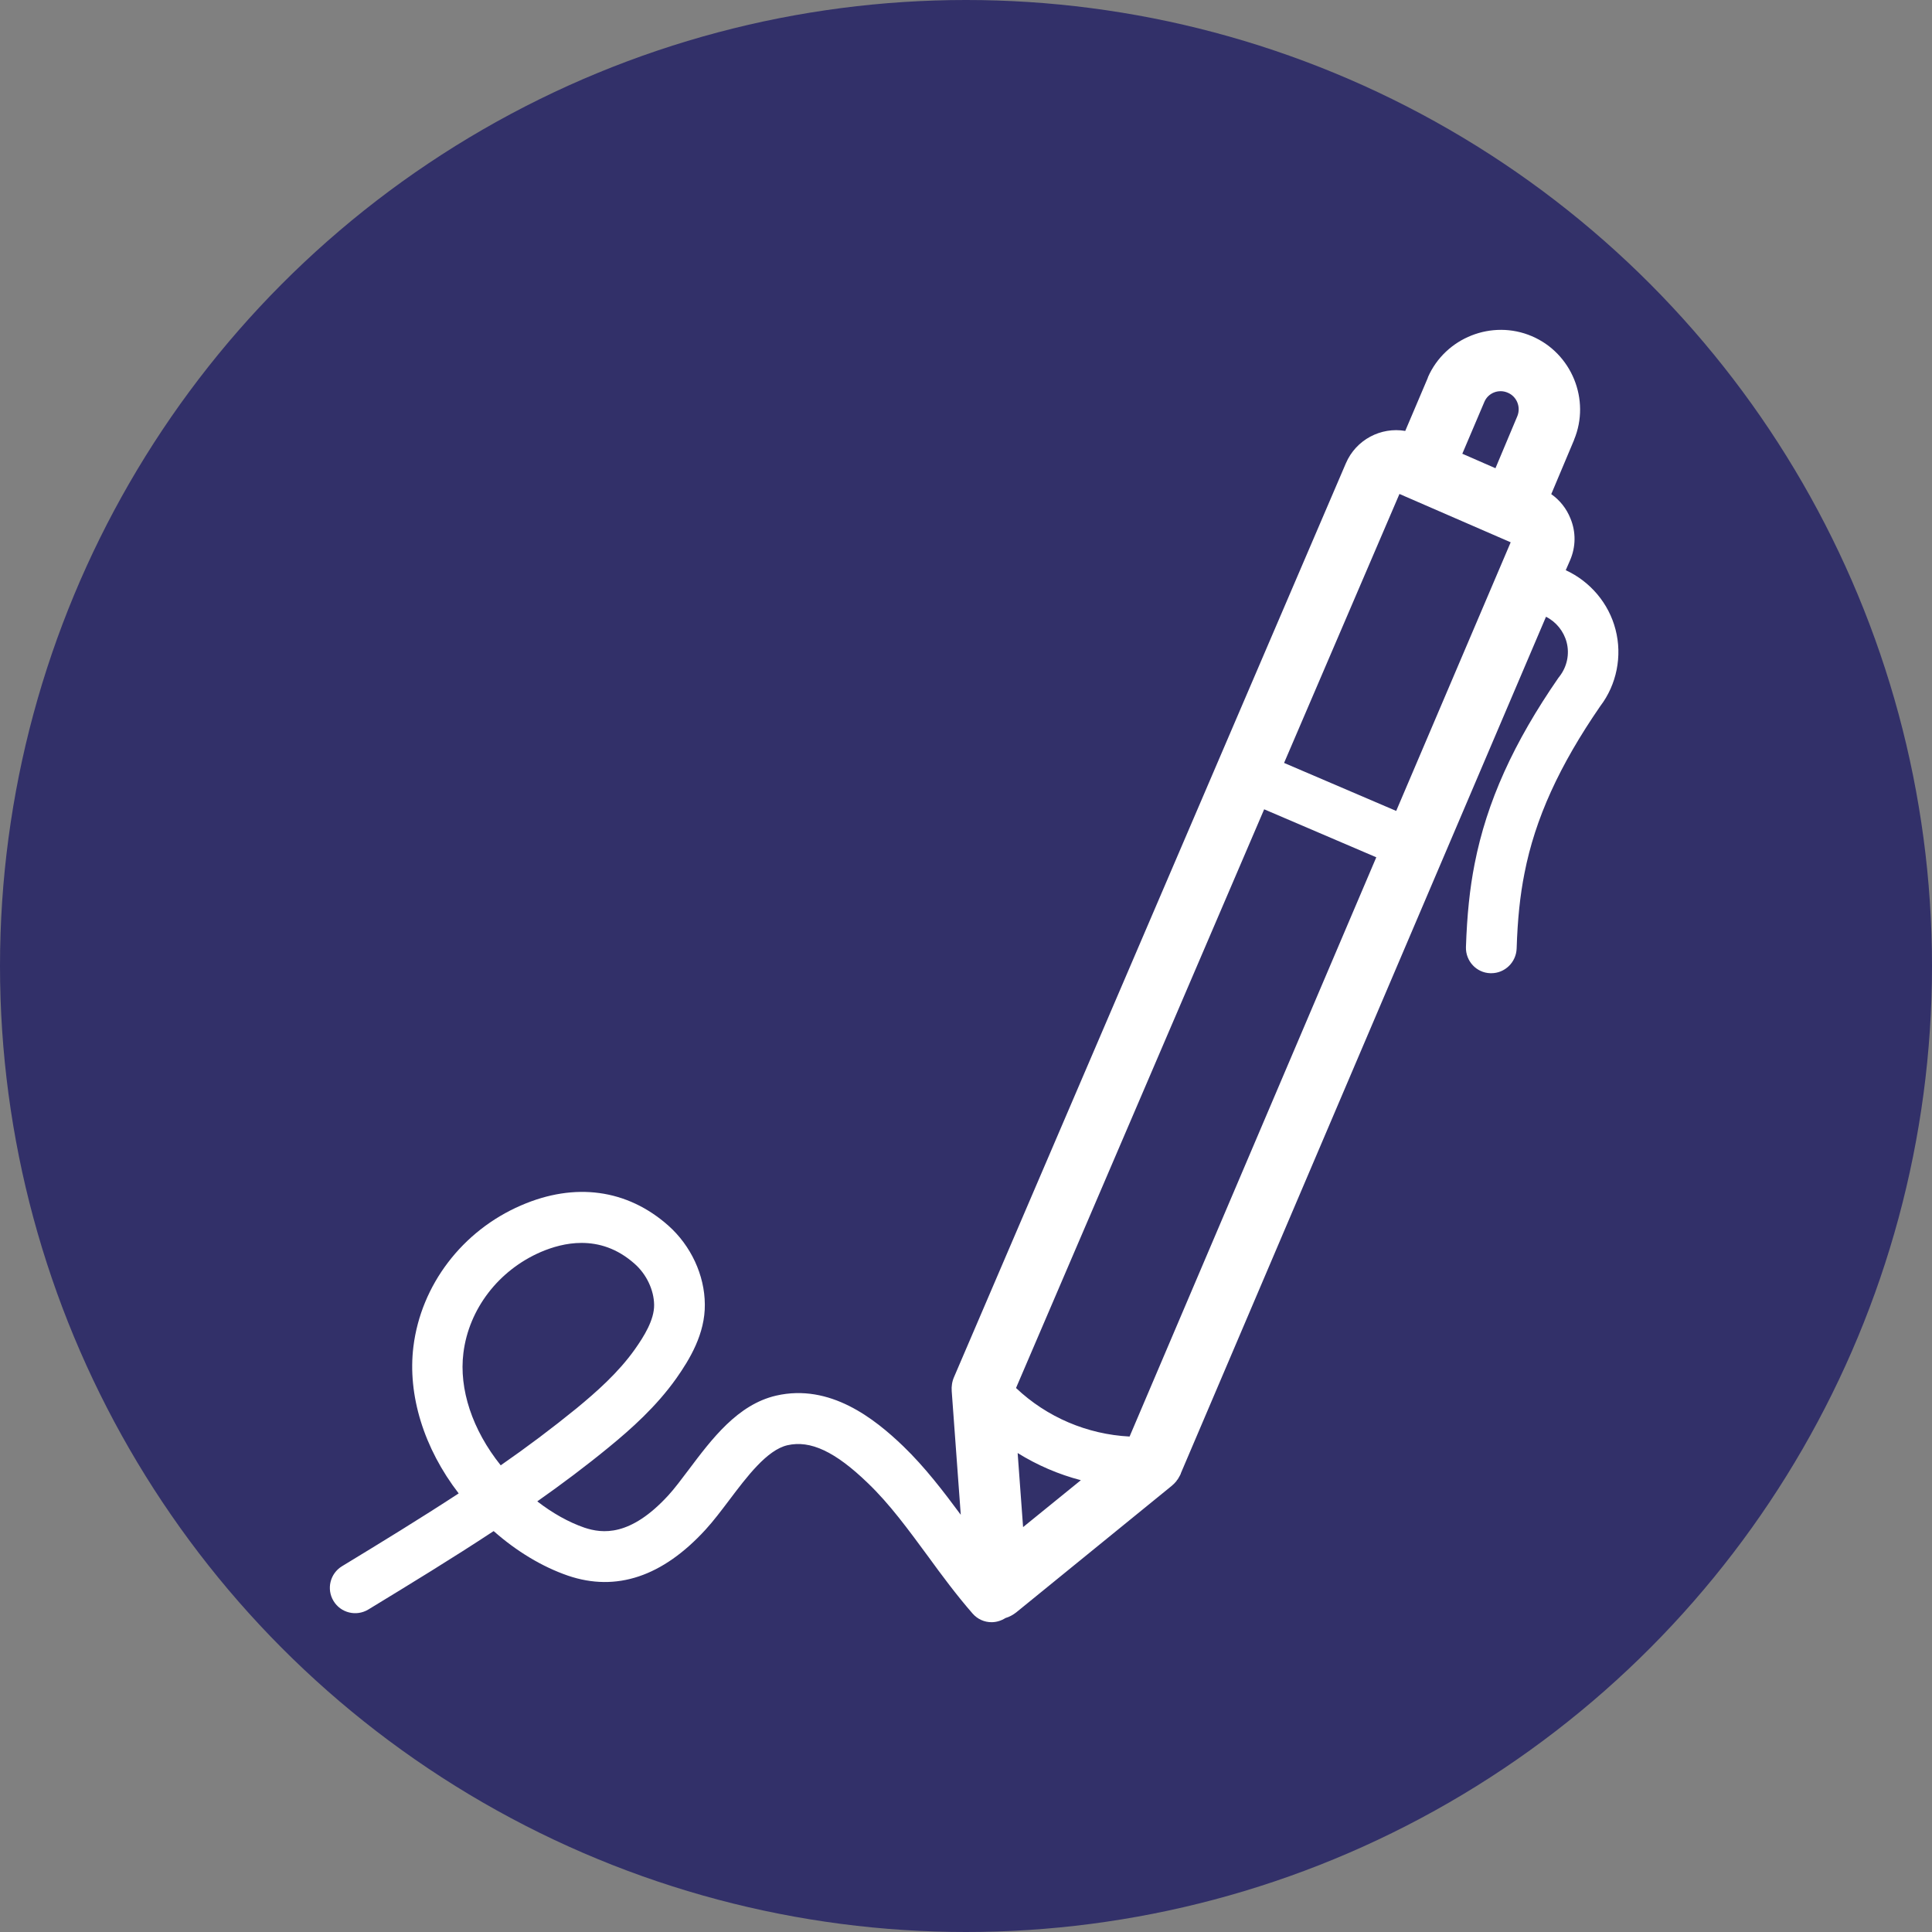 <svg width="82" height="82" viewBox="0 0 82 82" fill="none" xmlns="http://www.w3.org/2000/svg">
<rect x="0" y="0" width="82" height="82" fill="#808080" stroke="none"/>
<circle cx="41" cy="41" r="41" fill="#323069"/>
<path d="M68.569 26.723C68.284 25.608 67.492 24.678 66.455 24.201L66.639 23.779C66.885 23.21 66.893 22.579 66.654 22.003C66.485 21.58 66.201 21.226 65.84 20.973L66.808 18.674C66.808 18.674 66.808 18.674 66.808 18.666C67.515 16.967 66.708 14.992 65.017 14.269C63.326 13.546 61.342 14.331 60.604 16.014V16.022V16.029L59.643 18.29C58.613 18.113 57.552 18.659 57.122 19.666L40.494 58.442C40.409 58.634 40.378 58.842 40.394 59.049L40.778 64.292C40.032 63.285 39.256 62.27 38.341 61.386C37.119 60.21 35.228 58.711 32.944 59.234C31.307 59.611 30.208 61.079 29.231 62.378C28.924 62.785 28.632 63.178 28.363 63.47C26.748 65.23 25.564 65.092 24.803 64.838C24.134 64.607 23.45 64.223 22.804 63.723C23.842 62.993 24.857 62.232 25.841 61.425C26.779 60.656 27.855 59.703 28.709 58.496C29.277 57.689 29.931 56.605 29.915 55.359C29.908 54.121 29.324 52.868 28.363 52.015C26.618 50.47 24.396 50.17 22.113 51.162C19.622 52.238 17.869 54.537 17.546 57.158C17.292 59.211 17.992 61.471 19.468 63.385C17.831 64.454 16.162 65.476 14.517 66.475C14.01 66.783 13.848 67.444 14.156 67.951C14.463 68.459 15.124 68.62 15.632 68.313C17.4 67.236 19.191 66.145 20.952 64.984C21.928 65.845 23.012 66.498 24.104 66.875C26.156 67.575 28.124 66.913 29.946 64.922C30.284 64.553 30.607 64.123 30.945 63.677C31.699 62.678 32.552 61.54 33.421 61.34C34.397 61.117 35.45 61.609 36.834 62.947C37.764 63.838 38.548 64.915 39.386 66.052C39.978 66.867 40.601 67.705 41.278 68.482C41.493 68.728 41.785 68.851 42.085 68.851C42.292 68.851 42.492 68.789 42.676 68.674C42.838 68.628 42.992 68.543 43.13 68.436L49.734 63.062L49.742 63.054C49.772 63.031 49.803 63.001 49.826 62.977C49.826 62.977 49.826 62.977 49.834 62.97C49.864 62.939 49.887 62.908 49.918 62.877C49.926 62.87 49.934 62.862 49.934 62.854C49.949 62.831 49.964 62.808 49.987 62.785C49.995 62.77 50.003 62.762 50.01 62.747C50.026 62.724 50.033 62.701 50.049 62.678C50.056 62.662 50.064 62.654 50.072 62.639C50.087 62.608 50.103 62.578 50.118 62.547V62.539V62.532L65.617 26.177C66.047 26.392 66.37 26.792 66.493 27.261C66.624 27.761 66.508 28.299 66.193 28.706C66.186 28.714 66.178 28.722 66.178 28.73C66.17 28.737 66.163 28.745 66.155 28.753C64.24 31.52 63.103 34.034 62.588 36.663C62.38 37.716 62.265 38.839 62.219 40.199C62.203 40.791 62.665 41.291 63.257 41.306C63.272 41.306 63.28 41.306 63.295 41.306C63.871 41.306 64.348 40.845 64.371 40.261C64.41 39.016 64.517 38.001 64.702 37.071C65.155 34.741 66.186 32.489 67.923 29.967C68.615 29.06 68.861 27.845 68.569 26.723ZM19.668 57.427C19.899 55.559 21.159 53.914 22.958 53.137C23.443 52.93 24.042 52.753 24.68 52.753C25.411 52.753 26.187 52.976 26.933 53.637C27.44 54.083 27.755 54.752 27.763 55.382C27.771 56.02 27.333 56.72 26.948 57.266C26.241 58.265 25.303 59.087 24.473 59.772C23.435 60.617 22.359 61.425 21.252 62.193C20.045 60.687 19.476 58.957 19.668 57.427ZM43.423 64.815L43.192 61.671C44.022 62.186 44.929 62.578 45.875 62.824L43.423 64.815ZM47.943 60.971C46.144 60.879 44.43 60.149 43.123 58.911L53.655 34.349L58.414 36.386L47.943 60.971ZM59.259 34.418L54.5 32.381L59.397 20.965L64.118 23.017L59.259 34.418ZM64.402 17.659L63.472 19.873L62.065 19.258L63.003 17.052C63.164 16.675 63.61 16.499 63.995 16.668C64.379 16.829 64.556 17.275 64.402 17.659Z" fill="white"/>
</svg>
